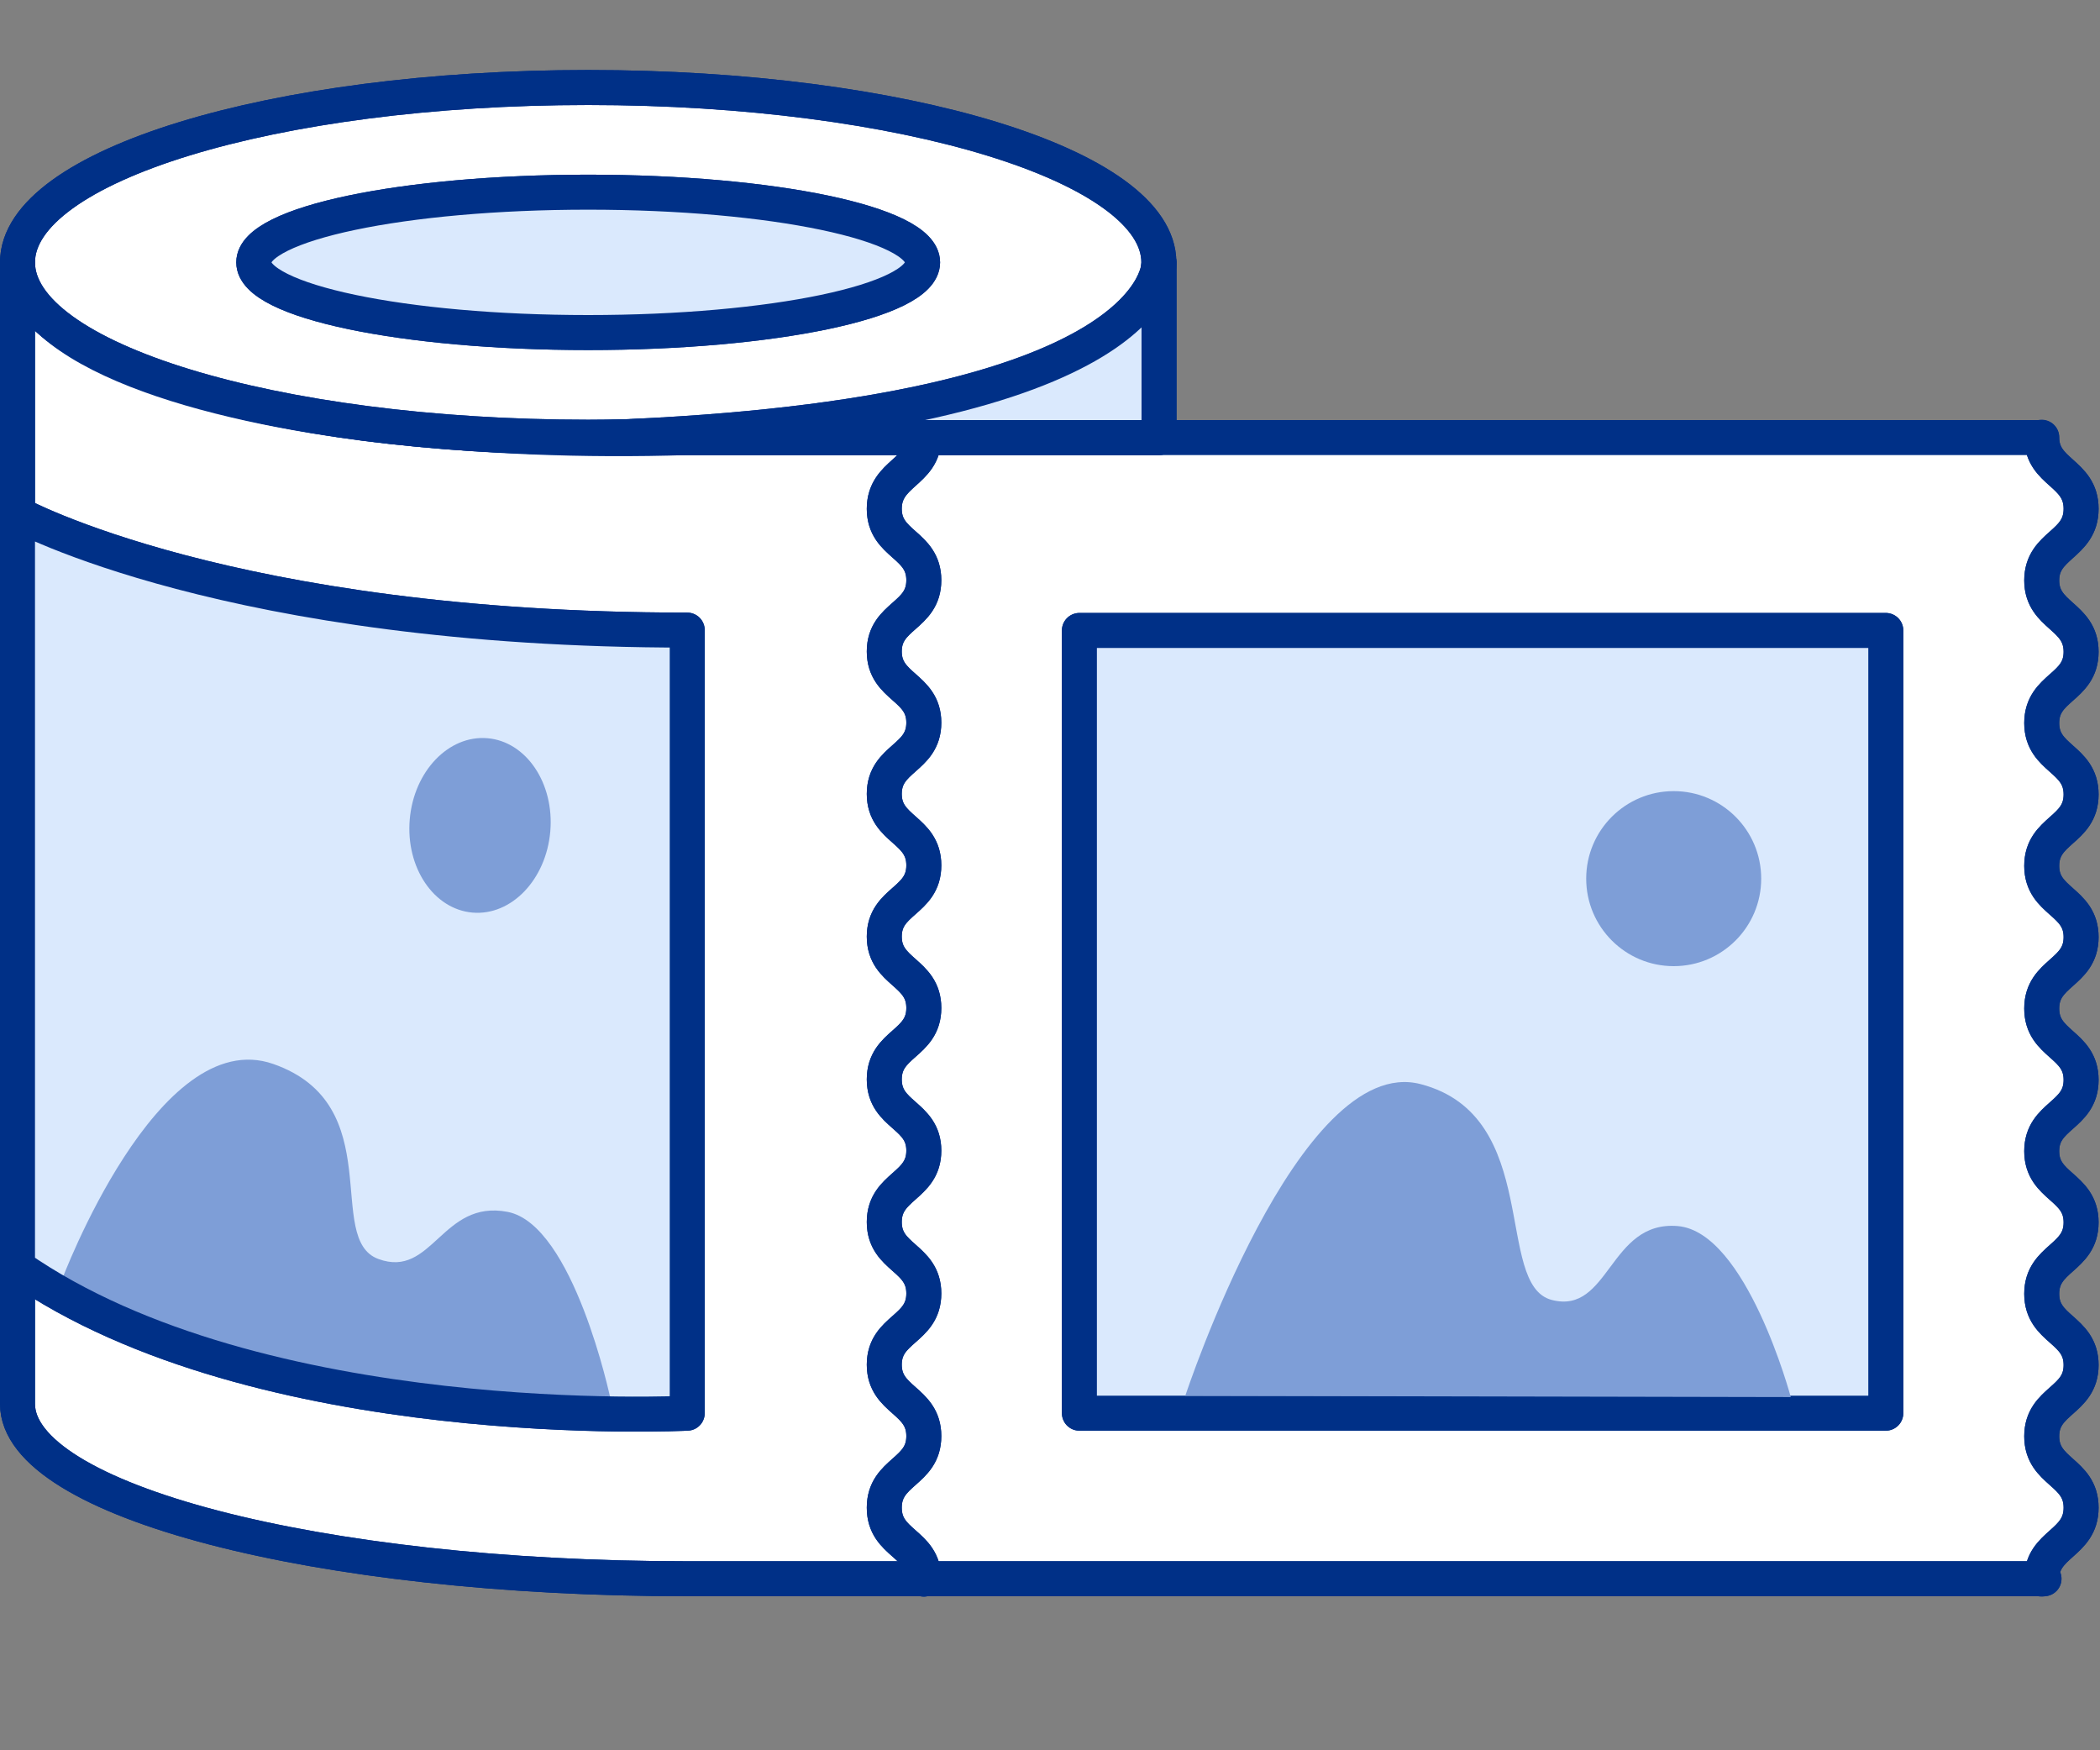 <svg width="120" height="100" viewBox="0 0 120 100" fill="none" xmlns="http://www.w3.org/2000/svg">
<rect x="0" y="0" width="120" height="100" fill="#808080" stroke="none"/>
<g clip-path="url(#clip0_8508_209608)">
<path d="M116.8 90.2H39.27C18.13 90.2 1 85.73 1 80.21V15C1.48 20.22 11.71 23.09 21.56 24.28C27.438 24.95 33.357 25.19 39.27 25H116.67C116.67 27 118.92 27 118.92 29.08C118.92 31.16 116.67 31.13 116.67 33.17C116.67 35.21 118.92 35.17 118.92 37.25C118.92 39.33 116.67 39.25 116.67 41.32C116.67 43.39 118.92 43.32 118.92 45.4C118.92 47.48 116.67 47.4 116.67 49.48C116.67 51.56 118.92 51.48 118.92 53.55C118.92 55.62 116.67 55.55 116.67 57.63C116.67 59.71 118.92 59.63 118.92 61.71C118.92 63.79 116.67 63.71 116.67 65.78C116.67 67.85 118.92 67.78 118.92 69.85C118.92 71.92 116.67 71.85 116.67 73.93C116.67 76.01 118.92 75.93 118.92 78C118.92 80.07 116.67 80 116.67 82.07C116.67 84.14 118.92 84.07 118.92 86.15C118.92 88.23 116.67 88.15 116.67 90.22" fill="white"/>
<path d="M116.8 90.2H39.27C18.13 90.2 1 85.73 1 80.21V15C1.48 20.22 11.71 23.09 21.56 24.28C27.438 24.95 33.357 25.19 39.27 25H116.67C116.67 27 118.92 27 118.92 29.08C118.92 31.16 116.67 31.13 116.67 33.17C116.67 35.21 118.92 35.17 118.92 37.25C118.92 39.33 116.67 39.25 116.67 41.32C116.67 43.39 118.92 43.32 118.92 45.4C118.92 47.48 116.67 47.4 116.67 49.48C116.67 51.56 118.92 51.48 118.92 53.55C118.92 55.62 116.67 55.55 116.67 57.63C116.67 59.71 118.92 59.63 118.92 61.71C118.92 63.79 116.67 63.71 116.67 65.78C116.67 67.85 118.92 67.78 118.92 69.85C118.92 71.92 116.67 71.85 116.67 73.93C116.67 76.01 118.92 75.93 118.92 78C118.92 80.07 116.67 80 116.67 82.07C116.67 84.14 118.92 84.07 118.92 86.15C118.92 88.23 116.67 88.15 116.67 90.22" stroke="#003087" stroke-width="2" stroke-linecap="round" stroke-linejoin="round"/>
<path d="M33.61 24.98C51.62 24.98 66.22 20.507 66.22 14.99C66.22 9.473 51.62 5 33.61 5C15.6 5 1 9.473 1 14.99C1 20.507 15.6 24.98 33.61 24.98Z" fill="white" stroke="#003087" stroke-width="2" stroke-linecap="round" stroke-linejoin="round"/>
<path d="M33.61 19C44.164 19 52.72 17.205 52.72 14.99C52.72 12.775 44.164 10.98 33.61 10.98C23.056 10.98 14.5 12.775 14.5 14.99C14.5 17.205 23.056 19 33.61 19Z" fill="#7E9ED7" stroke="#003087" stroke-width="2" stroke-linecap="round" stroke-linejoin="round"/>
<path d="M33.61 24.98C51.62 24.98 66.22 20.507 66.22 14.99C66.22 9.473 51.62 5 33.61 5C15.6 5 1 9.473 1 14.99C1 20.507 15.6 24.98 33.61 24.98Z" stroke="#003087" stroke-width="2" stroke-linecap="round" stroke-linejoin="round"/>
<path d="M66.23 25V15C66.23 15 66.67 23.79 34.64 25H66.23Z" fill="#DAE9FD" stroke="#003087" stroke-width="2" stroke-linecap="round" stroke-linejoin="round"/>
<path d="M116.8 90.2H39.27C18.13 90.2 1 85.73 1 80.21V15" stroke="#003087" stroke-width="2" stroke-linecap="round" stroke-linejoin="round"/>
<path d="M107.76 36.02H61.68V80.74H107.76V36.02Z" fill="#DAE9FD" stroke="#003087" stroke-width="2" stroke-linecap="round" stroke-linejoin="round"/>
<path d="M1 29.36C1 29.36 13.08 36 39.27 36V80.74C39.27 80.74 14.79 82 1 72.39V29.36Z" fill="#DAE9FD" stroke="#003087" stroke-width="2" stroke-linecap="round" stroke-linejoin="round"/>
<path d="M116.67 90.2C116.67 88.2 118.92 88.2 118.92 86.13C118.92 84.06 116.67 84.13 116.67 82.05C116.67 79.97 118.92 80.05 118.92 77.98C118.92 75.91 116.67 75.98 116.67 73.91C116.67 71.84 118.92 71.91 118.92 69.83C118.92 67.75 116.67 67.83 116.67 65.76C116.67 63.69 118.92 63.76 118.92 61.69C118.92 59.62 116.67 59.69 116.67 57.61C116.67 55.53 118.92 55.61 118.92 53.53C118.92 51.45 116.67 51.53 116.67 49.46C116.67 47.39 118.92 47.46 118.92 45.38C118.92 43.3 116.67 43.38 116.67 41.3C116.67 39.22 118.92 39.3 118.92 37.23C118.92 35.16 116.67 35.23 116.67 33.15C116.67 31.07 118.92 31.15 118.92 29.06C118.92 26.97 116.67 27.06 116.67 24.98" stroke="#003087" stroke-width="2" stroke-linecap="round" stroke-linejoin="round"/>
<path d="M52.79 25C52.79 27 50.53 27 50.53 29.07C50.53 31.14 52.79 31.07 52.79 33.15C52.79 35.23 50.53 35.15 50.53 37.22C50.53 39.29 52.79 39.22 52.79 41.29C52.79 43.36 50.53 43.29 50.53 45.36C50.53 47.43 52.79 47.36 52.79 49.44C52.79 51.52 50.53 51.44 50.53 53.51C50.53 55.58 52.79 55.51 52.79 57.59C52.79 59.67 50.53 59.59 50.53 61.67C50.53 63.75 52.79 63.67 52.79 65.74C52.79 67.81 50.53 67.74 50.53 69.82C50.53 71.9 52.79 71.82 52.79 73.9C52.79 75.98 50.53 75.9 50.53 77.97C50.53 80.04 52.79 79.97 52.79 82.05C52.79 84.13 50.53 84.05 50.53 86.14C50.53 88.23 52.79 88.14 52.79 90.22" stroke="#003087" stroke-width="2" stroke-linecap="round" stroke-linejoin="round"/>
<path d="M33.61 19C44.164 19 52.72 17.205 52.72 14.99C52.72 12.775 44.164 10.98 33.61 10.98C23.056 10.98 14.5 12.775 14.5 14.99C14.5 17.205 23.056 19 33.61 19Z" fill="#DAE9FD" stroke="#003087" stroke-width="2" stroke-linecap="round" stroke-linejoin="round"/>
<path d="M66.23 25V15C66.23 15 66.67 23.79 34.64 25H66.23Z" fill="#DAE9FD" stroke="#003087" stroke-width="2" stroke-linecap="round" stroke-linejoin="round"/>
<path d="M107.76 36.02H61.68V80.74H107.76V36.02Z" fill="#DAE9FD" stroke="#003087" stroke-width="2" stroke-linecap="round" stroke-linejoin="round"/>
<path d="M1 29.36C1 29.36 13.08 36 39.27 36V80.74C39.27 80.74 14.79 82 1 72.39V29.36Z" fill="#DAE9FD"/>
<path d="M3.51 73.19C3.51 73.19 9 58.47 15.62 60.79C22.24 63.11 18.52 70.79 21.62 71.93C24.72 73.07 25.24 68.51 29.01 69.24C32.78 69.97 34.88 79.9 34.88 79.9C34.88 79.9 30.66 79.9 25.21 79.43C20.805 78.871 16.456 77.937 12.21 76.64C9.187 75.828 6.268 74.67 3.51 73.19Z" fill="#7E9ED7"/>
<path d="M52.79 25C52.79 27 50.53 27 50.53 29.07C50.53 31.14 52.79 31.07 52.79 33.15C52.79 35.23 50.53 35.15 50.53 37.22C50.53 39.29 52.79 39.22 52.79 41.29C52.79 43.36 50.53 43.29 50.53 45.36C50.53 47.43 52.79 47.36 52.79 49.44C52.79 51.52 50.53 51.44 50.53 53.51C50.53 55.58 52.79 55.51 52.79 57.59C52.79 59.67 50.53 59.59 50.53 61.67C50.53 63.75 52.79 63.67 52.79 65.74C52.79 67.81 50.53 67.74 50.53 69.82C50.53 71.9 52.79 71.82 52.79 73.9C52.79 75.98 50.53 75.9 50.53 77.97C50.53 80.04 52.79 79.97 52.79 82.05C52.79 84.13 50.53 84.05 50.53 86.14C50.53 88.23 52.79 88.14 52.79 90.22" stroke="#003087" stroke-width="2" stroke-linecap="round" stroke-linejoin="round"/>
<path d="M95.64 55.2C98.401 55.2 100.64 52.961 100.64 50.2C100.64 47.439 98.401 45.2 95.64 45.2C92.879 45.2 90.64 47.439 90.64 50.2C90.64 52.961 92.879 55.2 95.64 55.2Z" fill="#7E9ED7"/>
<path d="M67.73 79.75C67.73 79.75 74.2 60.12 81.18 61.94C88.16 63.76 85.36 73.41 88.67 74.27C91.98 75.13 91.94 69.72 95.87 70.05C99.8 70.38 102.33 79.82 102.33 79.82L67.73 79.75Z" fill="#7E9ED7"/>
<path d="M31.445 47.503C31.681 44.751 30.074 42.367 27.857 42.177C25.639 41.987 23.65 44.063 23.414 46.814C23.178 49.566 24.785 51.95 27.003 52.14C29.22 52.33 31.209 50.254 31.445 47.503Z" fill="#7E9ED7"/>
<path d="M1 29.36C1 29.36 13.08 36 39.27 36V80.74C39.27 80.74 14.79 82 1 72.39V29.36Z" stroke="#003087" stroke-width="2" stroke-linecap="round" stroke-linejoin="round"/>
</g>
<defs>
<clipPath id="clip0_8508_209608">
<rect width="120" height="100" fill="white"/>
</clipPath>
</defs>
</svg>
